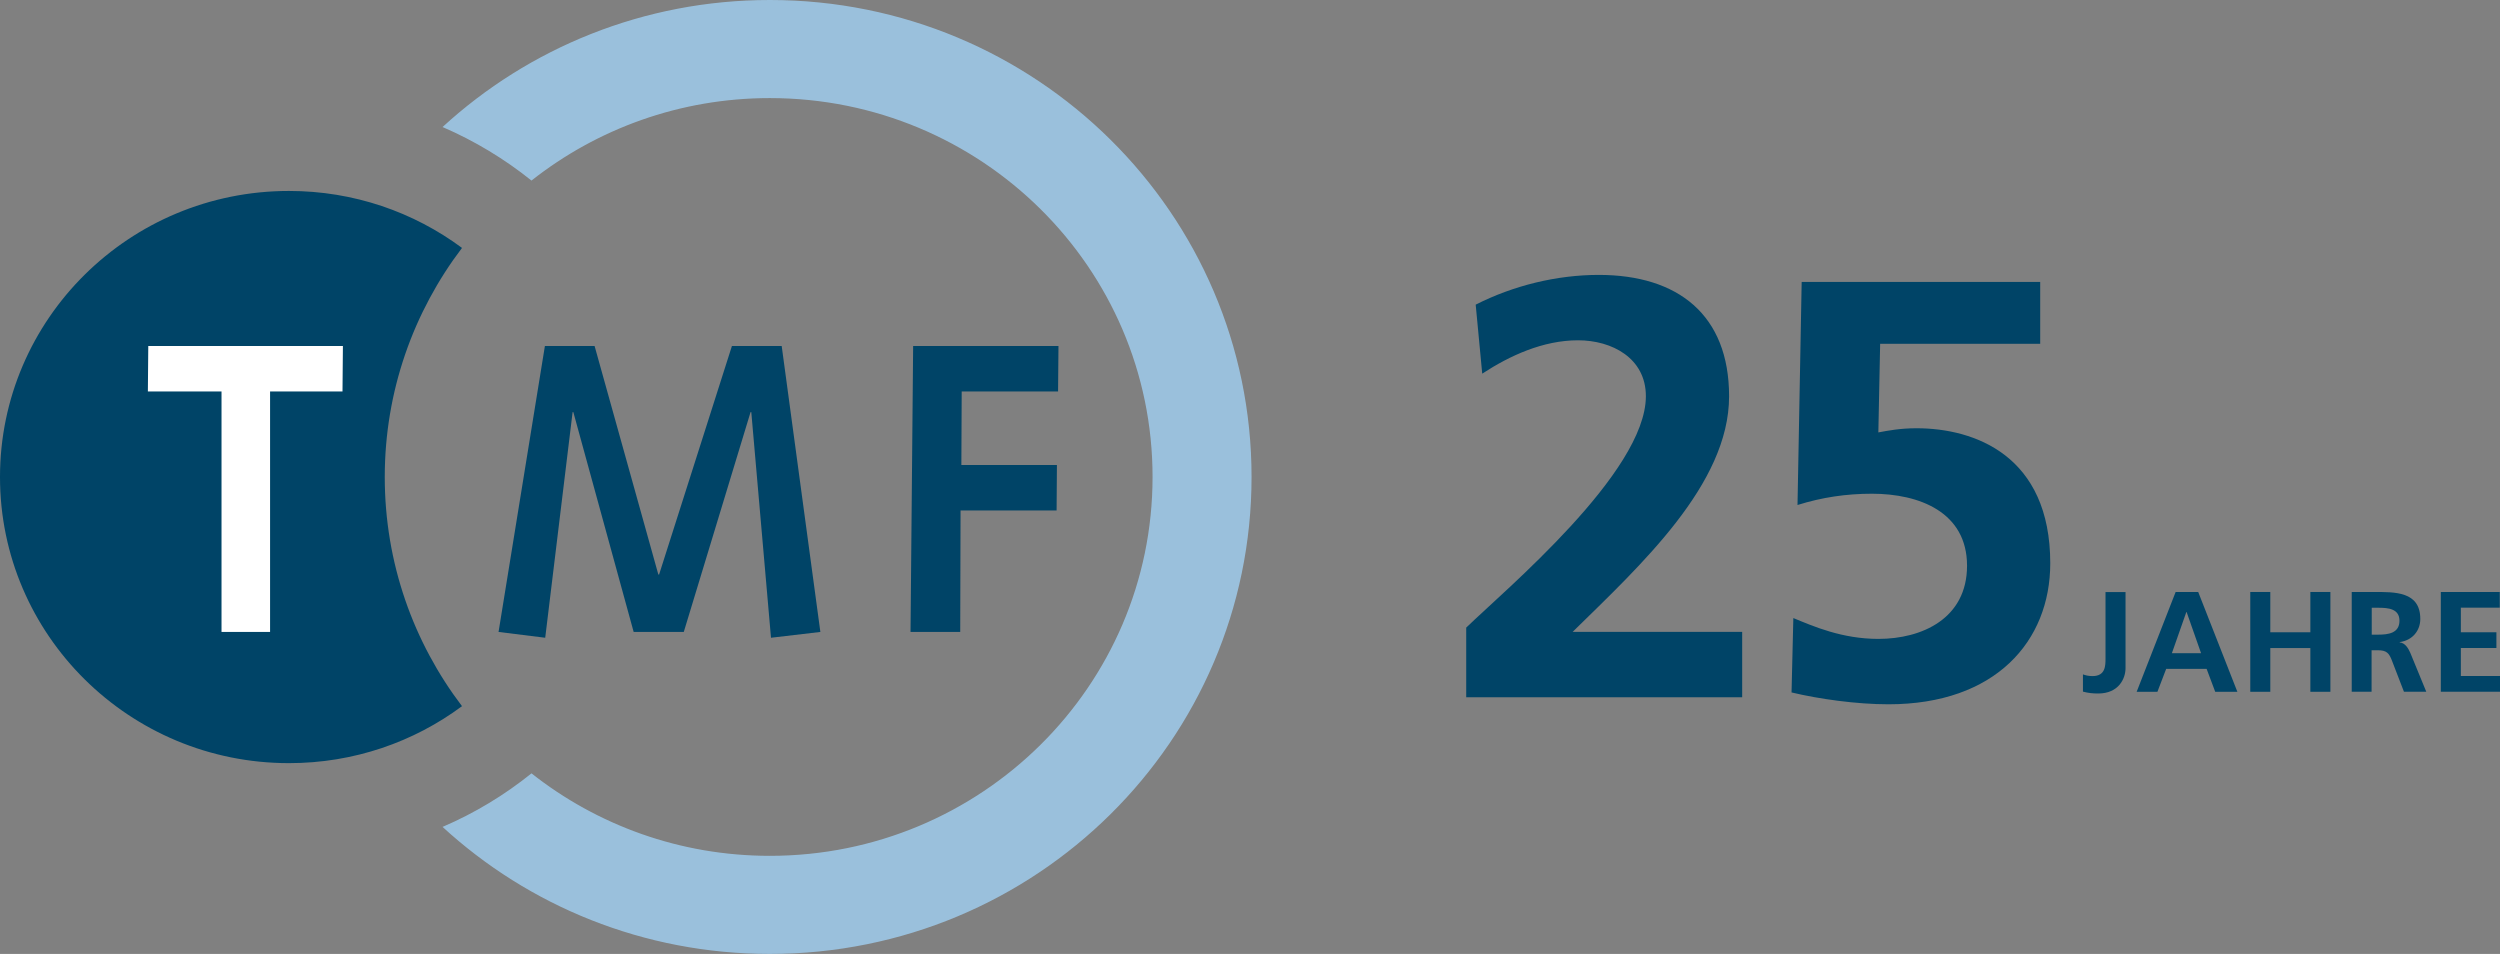 <?xml version="1.0" encoding="UTF-8" standalone="no"?>
<!-- Generator: Adobe Illustrator 28.1.0, SVG Export Plug-In . SVG Version: 6.00 Build 0)  -->

<svg
   version="1.1"
   id="Ebene_1"
   x="0px"
   y="0px"
   viewBox="0 0 305.84 116.7"
   xml:space="preserve"
   sodipodi:docname="logo.svg"
   width="305.84"
   height="116.7"
   inkscape:version="1.2.2 (732a01da63, 2022-12-09)"
   xmlns:inkscape="http://www.inkscape.org/namespaces/inkscape"
   xmlns:sodipodi="http://sodipodi.sourceforge.net/DTD/sodipodi-0.dtd"
   xmlns="http://www.w3.org/2000/svg"
   xmlns:svg="http://www.w3.org/2000/svg"><rect x="0" y="0" width="305.84" height="116.7" fill="#808080" stroke="none"/><defs
   id="defs37" /><sodipodi:namedview
   id="namedview35"
   pagecolor="#ffffff"
   bordercolor="#000000"
   borderopacity="0.25"
   inkscape:showpageshadow="2"
   inkscape:pageopacity="0.0"
   inkscape:pagecheckerboard="0"
   inkscape:deskcolor="#d1d1d1"
   showgrid="false"
   inkscape:zoom="3.2805615"
   inkscape:cx="146.46883"
   inkscape:cy="58.526566"
   inkscape:window-width="2560"
   inkscape:window-height="1377"
   inkscape:window-x="-8"
   inkscape:window-y="-8"
   inkscape:window-maximized="1"
   inkscape:current-layer="Ebene_1" />
<style
   type="text/css"
   id="style2">
	.st0{fill:#004467;}
	.st1{fill:#9AC0DC;}
	.st2{fill:#FFFFFF;}
</style>
<g
   id="g8"
   transform="translate(-30.3,-30.6)">
	<path
   class="st0"
   d="m 209.67,115.89 v -8.51 c 4.73,-4.59 21.98,-18.99 21.98,-28.31 0,-4.66 -4.15,-6.84 -8.3,-6.84 -4.29,0 -8.37,1.89 -11.72,4.08 l -0.8,-8.44 c 4.59,-2.33 9.9,-3.64 15.06,-3.64 9.68,0 15.94,4.88 15.94,14.85 0,10.77 -10.84,20.67 -19.14,28.82 h 20.74 v 8 h -33.76 z"
   id="path4" />
	<path
   class="st0"
   d="m 279.89,72.66 h -19.58 l -0.22,10.84 c 1.16,-0.22 2.69,-0.51 4.66,-0.51 7.13,0 16.37,3.35 16.37,16.52 0,9.53 -6.7,17.25 -19.79,17.25 -3.93,0 -8.52,-0.65 -11.86,-1.45 l 0.22,-9.1 c 2.47,1.02 5.97,2.55 10.41,2.55 5.31,0 10.84,-2.48 10.84,-8.95 0,-6.55 -5.82,-8.81 -11.64,-8.81 -3.13,0 -6.11,0.44 -9.1,1.38 l 0.51,-27.29 h 29.18 z"
   id="path6" />
</g>
<g
   id="g20"
   transform="translate(-30.3,-30.6)">
	<path
   class="st0"
   d="m 285.12,113.1 c 0.33,0.12 0.68,0.21 1.17,0.21 1.59,0 1.59,-1.28 1.59,-2.15 v -8.13 h 2.45 v 9.3 c 0,1.29 -0.84,3.11 -3.34,3.11 -0.67,0 -1.19,-0.05 -1.87,-0.23 z"
   id="path10" />
	<path
   class="st0"
   d="m 296.46,103.02 h 2.76 l 4.79,12.21 h -2.71 l -1.05,-2.8 h -4.95 l -1.07,2.8 h -2.54 z m 1.34,2.45 h -0.03 l -1.77,5.04 h 3.57 z"
   id="path12" />
	<path
   class="st0"
   d="m 305.59,103.02 h 2.45 v 4.93 h 4.9 v -4.93 h 2.45 v 12.21 h -2.45 v -5.35 h -4.9 v 5.35 h -2.45 z"
   id="path14" />
	<path
   class="st0"
   d="m 318,103.02 h 2.64 c 2.62,0 5.75,-0.09 5.75,3.3 0,1.43 -0.96,2.62 -2.52,2.83 v 0.04 c 0.66,0.05 1.05,0.72 1.29,1.26 l 1.96,4.77 h -2.73 l -1.47,-3.81 c -0.35,-0.91 -0.66,-1.26 -1.7,-1.26 h -0.79 v 5.07 H 318 Z m 2.45,5.22 h 0.8 c 1.21,0 2.59,-0.17 2.59,-1.7 0,-1.47 -1.36,-1.59 -2.59,-1.59 h -0.8 z"
   id="path16" />
	<path
   class="st0"
   d="m 328.9,103.02 h 7.21 v 1.92 h -4.76 v 3.01 h 4.35 v 1.92 h -4.35 v 3.43 h 4.79 v 1.92 h -7.24 z"
   id="path18" />
</g>
<g
   id="g32"
   transform="translate(-30.3,-30.6)">
	<path
   class="st1"
   d="M 84.44,46.14 C 94.95,36.5 109.02,30.6 124.48,30.6 c 32.55,0 58.93,26.12 58.93,58.35 0,32.23 -26.38,58.35 -58.93,58.35 -15.46,0 -29.53,-5.89 -40.04,-15.54 3.94,-1.69 7.59,-3.9 10.88,-6.55 8,6.31 18.13,10.09 29.16,10.09 25.85,0 46.82,-20.75 46.82,-46.35 0,-25.6 -20.96,-46.35 -46.82,-46.35 -11.02,0 -21.16,3.78 -29.16,10.09 -3.29,-2.64 -6.94,-4.85 -10.88,-6.55"
   id="path22" />
	<polygon
   class="st0"
   points="100.35,81.02 100.44,81.02 107.82,107.91 113.95,107.91 122.12,81.02 122.21,81.02 124.62,108.62 130.66,107.91 125.93,72.93 119.84,72.93 110.93,100.89 110.84,100.89 103.04,72.93 96.96,72.93 91.29,107.91 97,108.62 "
   id="polygon24" />
	<polygon
   class="st0"
   points="147.81,93.05 159.56,93.05 159.6,87.49 147.91,87.49 147.95,78.49 159.74,78.49 159.79,72.93 142.01,72.93 141.69,107.91 147.77,107.91 "
   id="polygon26" />
	<path
   class="st0"
   d="m 30.3,88.96 c 0,-19.33 15.83,-35 35.35,-35 7.94,0 15.27,2.59 21.17,6.97 -5.93,7.81 -9.45,17.51 -9.45,28.03 0,10.52 3.52,20.23 9.45,28.03 -5.9,4.38 -13.23,6.97 -21.17,6.97 -19.52,0 -35.35,-15.67 -35.35,-35"
   id="path28" />
	<polygon
   class="st2"
   points="63.34,78.49 72.2,78.49 72.25,72.93 48.44,72.93 48.39,78.49 57.4,78.49 57.4,107.91 63.34,107.91 "
   id="polygon30" />
</g>
</svg>

